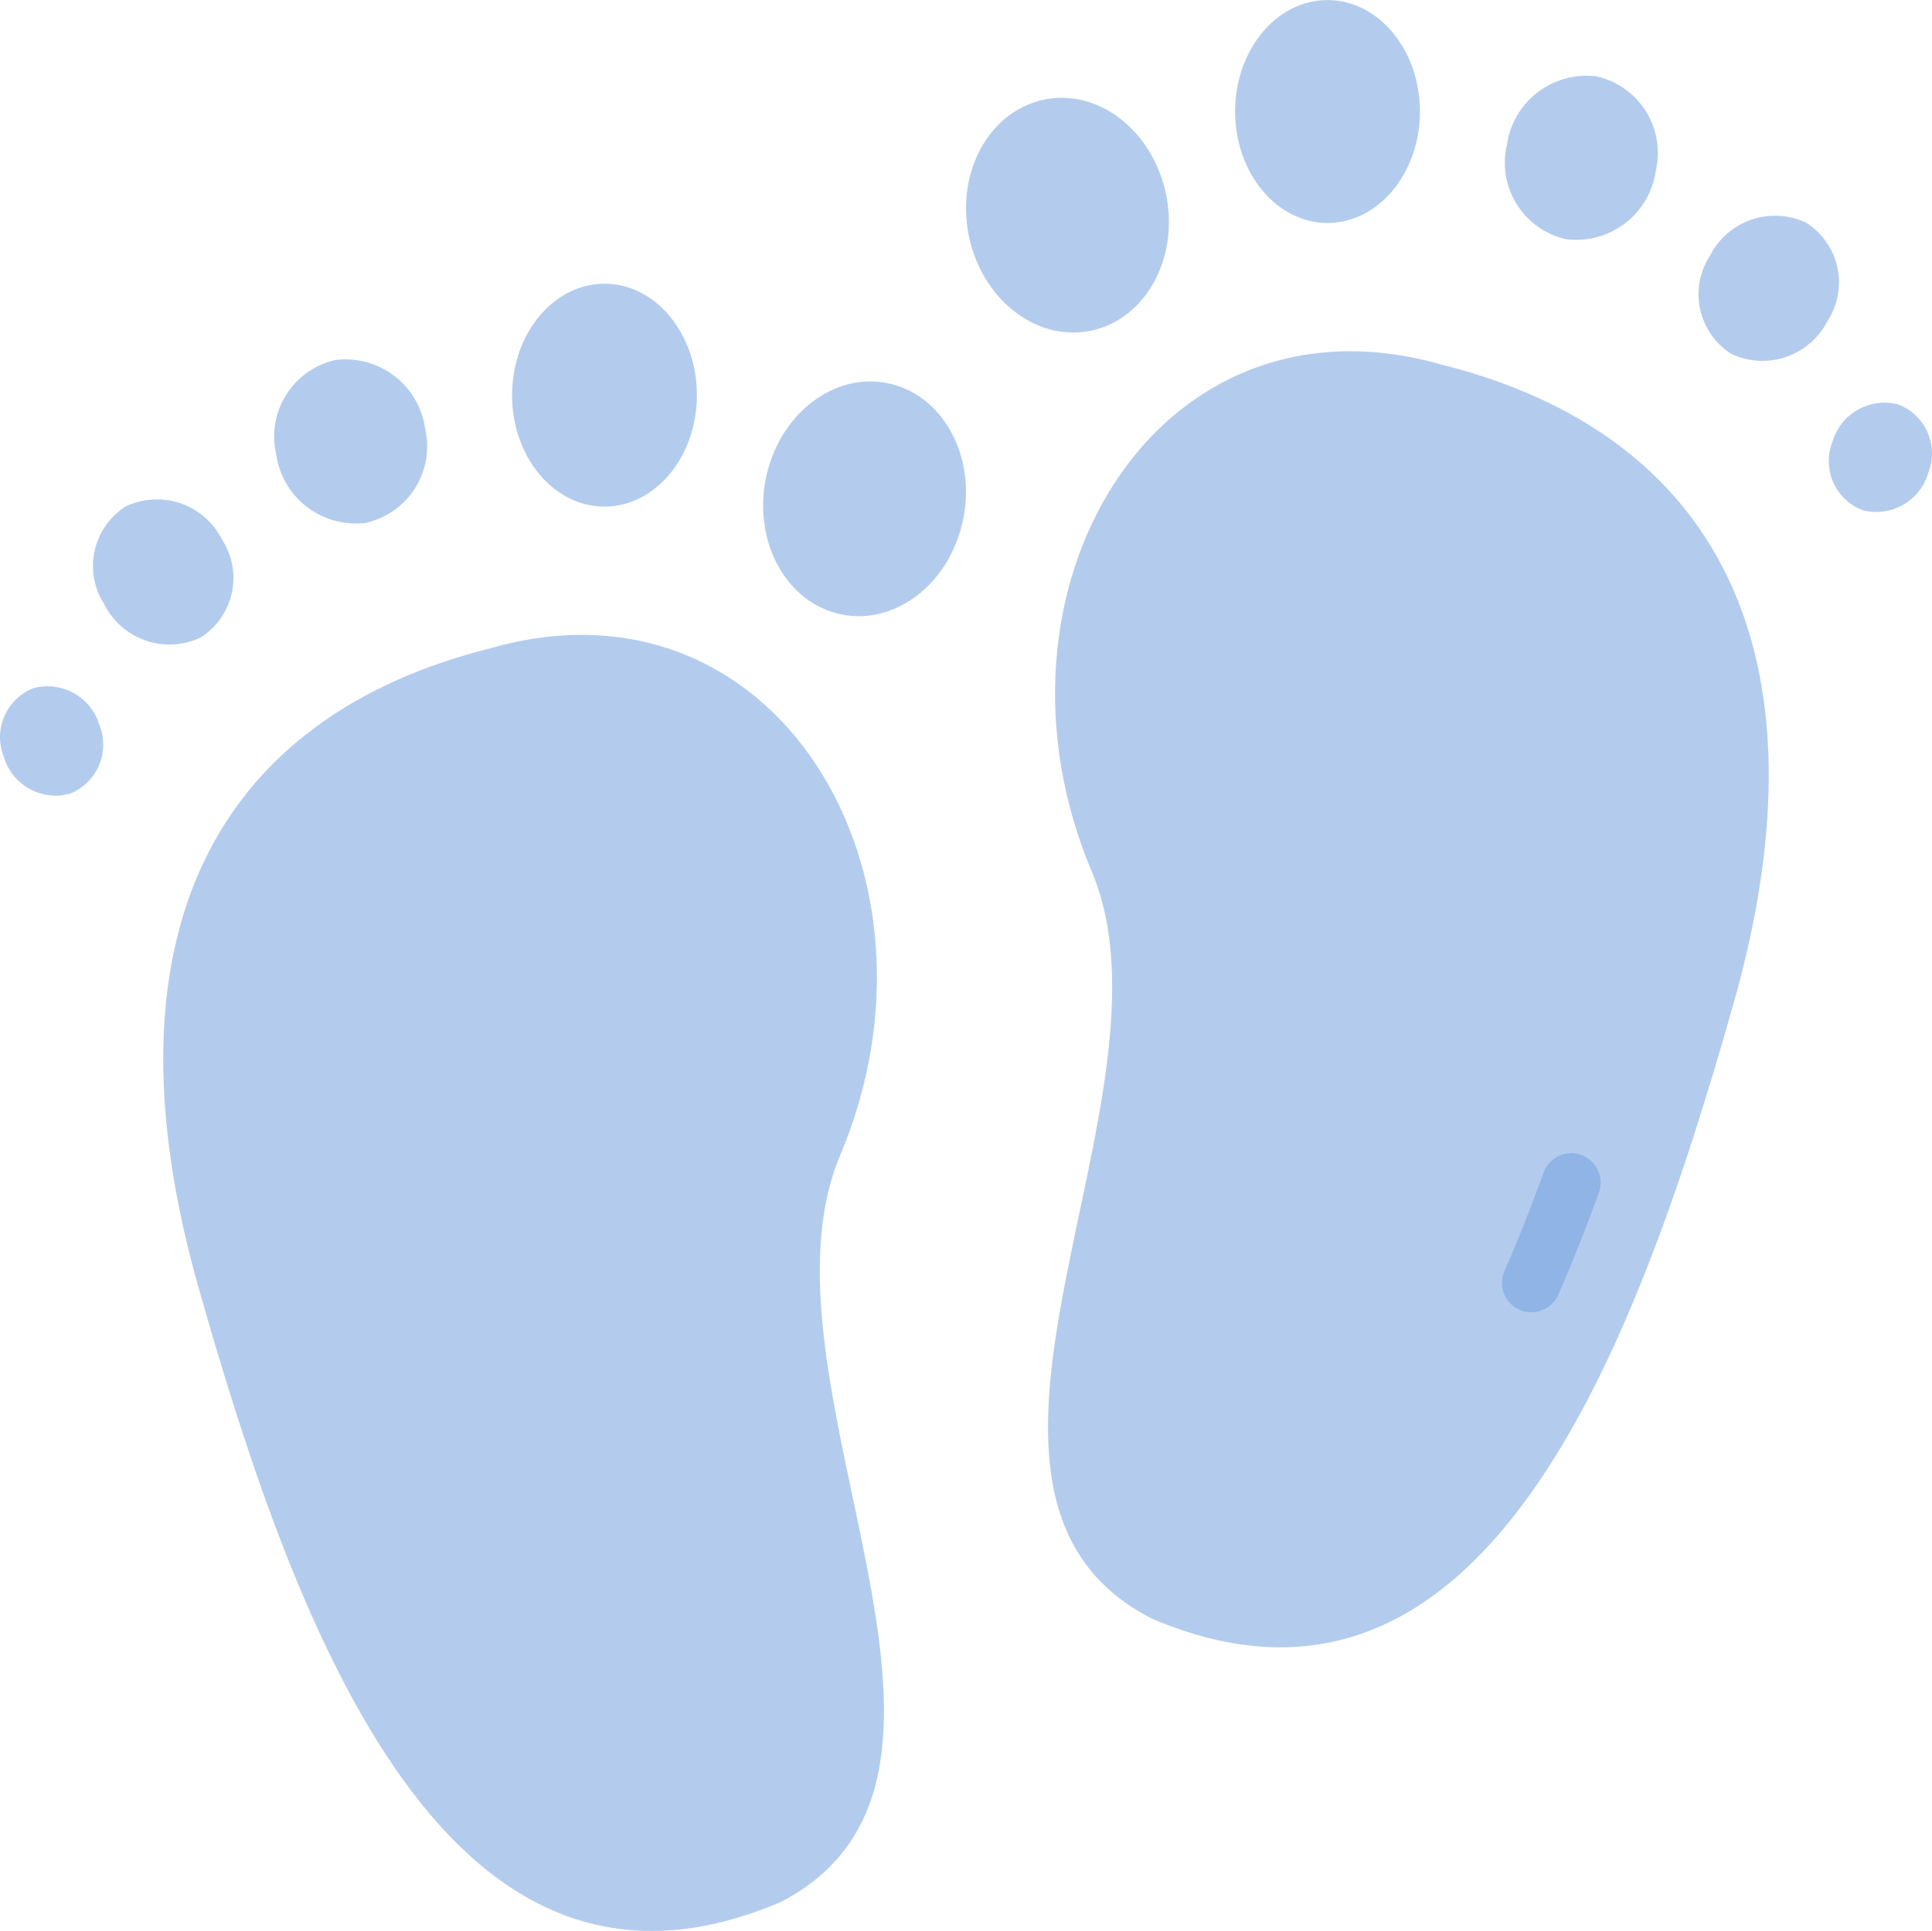 <svg xmlns="http://www.w3.org/2000/svg" width="77.172" height="77.14" viewBox="0 0 77.172 77.14">
  <g id="baby" transform="translate(-6.477 -6.5)">
    <path id="Path_10089" data-name="Path 10089" d="M84.607,27.954C73.22,24.692,65.886,36.961,70.63,48.2c3.794,8.992-7.415,24.813,2.394,29.846C86.2,83.669,92.269,67.582,96.27,53.468S95.515,30.685,84.607,27.954Z" transform="translate(-20.545 -6.887)" fill="#0055c6" opacity="0.3"/>
    <path id="Path_10090" data-name="Path 10090" d="M97.089,81.535a1.173,1.173,0,0,1-1.073-1.644c.521-1.192,1.046-2.517,1.562-3.938a1.174,1.174,0,0,1,2.208.8c-.532,1.468-1.077,2.84-1.618,4.078a1.174,1.174,0,0,1-1.078.7Z" transform="translate(-29.445 -22.61)" fill="#0055c6" opacity="0.2"/>
    <g id="Group_2003" data-name="Group 2003" transform="translate(6.477 6.5)" opacity="0.3">
      <path id="Path_10091" data-name="Path 10091" d="M71.948,15.988c-.614-2.526-2.857-4.115-5.008-3.55s-3.4,3.07-2.782,5.6,2.856,4.115,5.007,3.55,3.4-3.07,2.783-5.6Z" transform="translate(-25.414 -8.417)" fill="#0055c6"/>
      <path id="Path_10092" data-name="Path 10092" d="M83.933,15.4c2.034-.142,3.588-2.248,3.471-4.7s-1.862-4.331-3.9-4.19-3.588,2.248-3.471,4.7S81.9,15.542,83.933,15.4Z" transform="translate(-30.692 -6.5)" fill="#0055c6"/>
      <path id="Path_10093" data-name="Path 10093" d="M98.546,17.544a3.214,3.214,0,0,0,3.572-2.743,3.133,3.133,0,0,0-2.379-3.767,3.215,3.215,0,0,0-3.572,2.743,3.133,3.133,0,0,0,2.379,3.767Z" transform="translate(-35.977 -7.985)" fill="#0055c6"/>
      <path id="Path_10094" data-name="Path 10094" d="M111.917,19.626a2.911,2.911,0,0,0-3.842,1.327,2.817,2.817,0,0,0,.861,3.917,2.913,2.913,0,0,0,3.842-1.327,2.817,2.817,0,0,0-.861-3.917Z" transform="translate(-39.775 -10.73)" fill="#0055c6"/>
      <path id="Path_10095" data-name="Path 10095" d="M118.159,30.554a2.161,2.161,0,0,0-2.632,1.482,2.1,2.1,0,0,0,1.194,2.737,2.161,2.161,0,0,0,2.629-1.483,2.1,2.1,0,0,0-1.191-2.737Z" transform="translate(-42.328 -14.394)" fill="#0055c6"/>
      <g id="Group_2002" data-name="Group 2002" transform="translate(0 11.331)">
        <path id="Path_10096" data-name="Path 10096" d="M29.263,44.846C40.65,41.584,47.984,53.853,43.24,65.093c-3.794,8.992,7.415,24.812-2.394,29.845C27.669,100.561,21.6,84.477,17.6,70.36S18.355,47.576,29.263,44.846Z" transform="translate(-9.677 -30.279)" fill="#0055c6"/>
        <path id="Path_10097" data-name="Path 10097" d="M52.075,32.88c.614-2.526,2.857-4.115,5.008-3.55s3.4,3.07,2.782,5.6-2.856,4.115-5.008,3.55S51.461,35.405,52.075,32.88Z" transform="translate(-21.437 -25.309)" fill="#0055c6"/>
        <path id="Path_10098" data-name="Path 10098" d="M40.446,32.292c-2.034-.142-3.588-2.247-3.471-4.7s1.862-4.331,3.9-4.19,3.588,2.247,3.471,4.7S42.48,32.434,40.446,32.292Z" transform="translate(-16.515 -23.392)" fill="#0055c6"/>
        <path id="Path_10099" data-name="Path 10099" d="M26.454,34.436a3.215,3.215,0,0,1-3.572-2.743,3.133,3.133,0,0,1,2.379-3.767,3.215,3.215,0,0,1,3.572,2.742,3.134,3.134,0,0,1-2.379,3.768Z" transform="translate(-11.851 -24.877)" fill="#0055c6"/>
        <path id="Path_10100" data-name="Path 10100" d="M13.329,36.518a2.912,2.912,0,0,1,3.84,1.327,2.817,2.817,0,0,1-.861,3.917,2.913,2.913,0,0,1-3.842-1.327,2.817,2.817,0,0,1,.863-3.917Z" transform="translate(-8.299 -27.622)" fill="#0055c6"/>
        <path id="Path_10101" data-name="Path 10101" d="M7.818,47.445a2.161,2.161,0,0,1,2.632,1.484,2.1,2.1,0,0,1-1.194,2.738,2.161,2.161,0,0,1-2.629-1.485,2.1,2.1,0,0,1,1.191-2.737Z" transform="translate(-6.477 -31.286)" fill="#0055c6"/>
      </g>
    </g>
  </g>
</svg>
